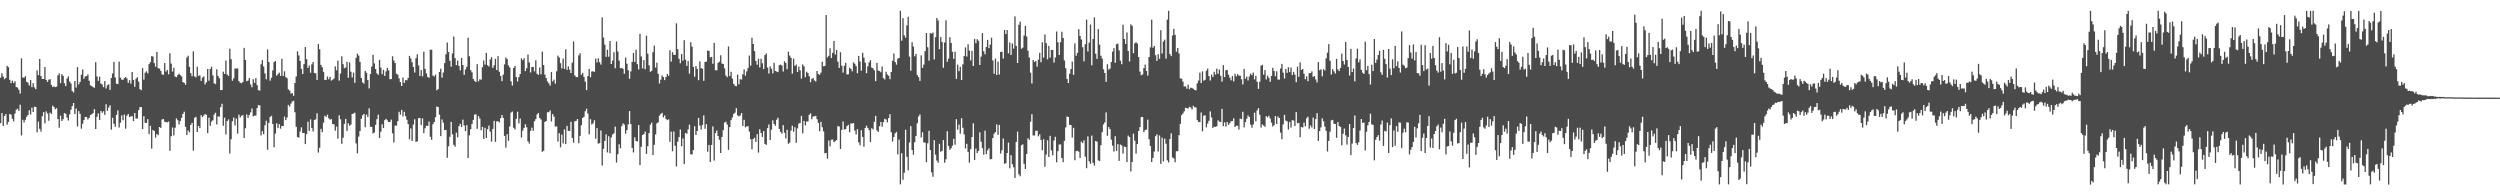 <?xml version="1.0" encoding="UTF-8"?>
<svg xmlns="http://www.w3.org/2000/svg" width="1920" height="150">
  <path d="M0 59.770h1v34.863H0zM1 56.268h1v30.636H1zM2 58.807h1v37.868H2zM3 60.844h1v28.253H3zM4 59.816h1v27.791H4zM5 50.555h1v45.174H5zM6 51.599h1v42.020H6zM7 61.288h1v26.305H7zM8 63.840h1v24.110H8zM9 61.883h1v29.379H9zM10 63.760h1v29.459H10zM11 62.386h1v24.861H11zM12 66.799h1v17.473H12zM13 67.289h1v16.223H13zM14 68.937h1v16.244H14zM15 71.830h1v8.613H15zM16 44.788h1v59.264H16zM17 59.477h1v32.476H17zM18 59.722h1v34.316H18zM19 58.521h1v33.511H19zM20 62.782h1v26.917H20zM21 63.483h1v24.831H21zM22 65.650h1v19.041H22zM23 61.469h1v26.500H23zM24 66.939h1v15.775H24zM25 63.831h1v22.188H25zM26 67.113h1v14.880H26zM27 68.488h1v13.689H27zM28 54.087h1v47.566H28zM29 57.699h1v35.685H29zM30 45.335h1v53.597H30zM31 58.486h1v42.622H31zM32 60.651h1v28.610H32zM33 60.679h1v25.420H33zM34 51.441h1v43.307H34zM35 61.404h1v24.152H35zM36 62.892h1v24.312H36zM37 61.192h1v31.512H37zM38 60.823h1v25.665H38zM39 65.250h1v22.224H39zM40 66.854h1v14.275H40zM41 66.367h1v15.878H41zM42 66.920h1v16.997H42zM43 66.563h1v16.589H43zM44 57.882h1v33.552H44zM45 56.296h1v41.780H45zM46 63.865h1v24.900H46zM47 56.978h1v35.969H47zM48 58.285h1v33.252H48zM49 63.950h1v22.822H49zM50 66.108h1v21.297H50zM51 60.301h1v29.995H51zM52 58.635h1v33.913H52zM53 62.572h1v25.291H53zM54 64.172h1v20.103H54zM55 69.960h1v11.485H55zM56 71.029h1v8.093H56zM57 62.226h1v25.415H57zM58 67.239h1v16.120H58zM59 51.537h1v45.605H59zM60 64.744h1v20.611H60zM61 62.929h1v24.532H61zM62 57.321h1v41.519H62zM63 53.403h1v41.586H63zM64 60.491h1v31.661H64zM65 58.674h1v31.116H65zM66 58.477h1v31.446H66zM67 57.152h1v34.577H67zM68 62.025h1v28.477H68zM69 65.543h1v22.845H69zM70 66.087h1v21.641H70zM71 66.985h1v19.920H71zM72 67.374h1v16.454H72zM73 47.779h1v51.295H73zM74 58.745h1v30.890H74zM75 62.130h1v25.028H75zM76 58.921h1v33.211H76zM77 64.121h1v21.140H77zM78 64.895h1v21.728H78zM79 66.927h1v18.523H79zM80 62.274h1v25.955H80zM81 67.941h1v12.140H81zM82 65.465h1v19.670H82zM83 64.762h1v17.846H83zM84 69.067h1v11.801H84zM85 59.859h1v39.654H85zM86 56.429h1v34.042H86zM87 47.564h1v47.445H87zM88 59.489h1v37.898H88zM89 64.279h1v23.957H89zM90 64.554h1v20.245H90zM91 47.292h1v50.661H91zM92 59.624h1v34.612H92zM93 61.116h1v27.498H93zM94 61.356h1v30.991H94zM95 59.942h1v28.075H95zM96 59.122h1v39.690H96zM97 60.317h1v28.583H97zM98 63.636h1v23.911H98zM99 61.601h1v28.374H99zM100 64.188h1v25.152H100zM101 55.275h1v33.950H101zM102 61.393h1v31.595H102zM103 66.687h1v20.132H103zM104 60.445h1v30.579H104zM105 59.264h1v31.744H105zM106 62.732h1v21.842H106zM107 68.461h1v13.831H107zM108 69.287h1v12.946H108zM109 52.313h1v46.797H109zM110 61.176h1v28.020H110zM111 55.806h1v38.548H111zM112 54.744h1v39.645H112zM113 56.383h1v35.161H113zM114 49.239h1v53.764H114zM115 47.761h1v48.880H115zM116 43.183h1v70.956H116zM117 43.439h1v56.408H117zM118 48.479h1v52.059H118zM119 51.267h1v54.403H119zM120 39.844h1v63.066H120zM121 52.393h1v51.443H121zM122 52.615h1v44.930H122zM123 54.353h1v43.895H123zM124 57.069h1v34.673H124zM125 57.513h1v33.941H125zM126 48.397h1v45.092H126zM127 54.973h1v38.848H127zM128 53.700h1v40.240H128zM129 57.111h1v36.205H129zM130 40.901h1v74.892H130zM131 48.841h1v55.746H131zM132 54.939h1v42.975H132zM133 52.027h1v51.958H133zM134 58.800h1v39.301H134zM135 59.310h1v31.627H135zM136 57.676h1v34.621H136zM137 56.516h1v39.098H137zM138 57.740h1v35.136H138zM139 58.660h1v31.831H139zM140 63.082h1v24.417H140zM141 63.604h1v22.140H141zM142 65.085h1v32.300H142zM143 44.254h1v59.441H143zM144 42.815h1v57.449H144zM145 51.281h1v50.338H145zM146 56.211h1v39.695H146zM147 58.589h1v35.788H147zM148 39.409h1v76.241H148zM149 58.729h1v31.712H149zM150 59.404h1v30.343H150zM151 51.235h1v50.155H151zM152 58.278h1v38.432H152zM153 57.859h1v40.569H153zM154 62.086h1v26.399H154zM155 59.468h1v30.537H155zM156 58.708h1v29.997H156zM157 64.840h1v22.726H157zM158 63.181h1v25.026H158zM159 53.000h1v49.230H159zM160 62.011h1v28.434H160zM161 52.931h1v43.705H161zM162 51.260h1v42.073H162zM163 57.957h1v34.389H163zM164 63.943h1v24.081H164zM165 64.625h1v21.964H165zM166 53.229h1v42.377H166zM167 58.324h1v31.114H167zM168 60.123h1v29.411H168zM169 69.205h1v13.067H169zM170 69.129h1v10.531H170zM171 55.053h1v41.510H171zM172 56.779h1v33.611H172zM173 46.465h1v56.875H173zM174 57.255h1v35.777H174zM175 58.264h1v33.474H175zM176 37.408h1v80.441H176zM177 45.481h1v61.487H177zM178 62.027h1v31.066H178zM179 60.159h1v30.087H179zM180 52.560h1v43.813H180zM181 52.682h1v38.374H181zM182 52.510h1v50.107H182zM183 62.370h1v25.681H183zM184 63.563h1v26.656H184zM185 63.952h1v24.944H185zM186 63.036h1v25.351H186zM187 36.745h1v69.216H187zM188 46.024h1v52.489H188zM189 62.421h1v25.488H189zM190 61.926h1v28.564H190zM191 59.953h1v28.340H191zM192 64.840h1v21.481H192zM193 67.033h1v16.273H193zM194 60.805h1v28.519H194zM195 63.634h1v25.175H195zM196 59.967h1v28.750H196zM197 65.398h1v17.622H197zM198 69.276h1v11.423H198zM199 69.592h1v11.387H199zM200 49.372h1v54.657H200zM201 46.188h1v54.515H201zM202 51.107h1v51.988H202zM203 56.415h1v39.835H203zM204 60.867h1v31.833H204zM205 37.942h1v77.035H205zM206 47.660h1v46.694H206zM207 61.947h1v27.846H207zM208 59.729h1v29.194H208zM209 54.066h1v41.215H209zM210 47.694h1v65.433H210zM211 46.912h1v55.692H211zM212 58.161h1v36.534H212zM213 56.925h1v41.414H213zM214 55.751h1v39.583H214zM215 58.305h1v40.524H215zM216 45.087h1v51.581H216zM217 58.303h1v38.516H217zM218 54.749h1v34.797H218zM219 59.214h1v33.051H219zM220 60.111h1v30.169H220zM221 68.665h1v11.902H221zM222 69.569h1v12.247H222zM223 71.821h1v7.725H223zM224 71.564h1v6.388H224zM225 73.590h1v3.758H225zM226 63.723h1v22.501H226zM227 58.740h1v38.642H227zM228 39.407h1v65.833H228zM229 42.529h1v63.185H229zM230 46.822h1v54.181H230zM231 52.908h1v44.863H231zM232 56.824h1v45.353H232zM233 49.196h1v52.883H233zM234 36.106h1v74.526H234zM235 45.392h1v57.635H235zM236 52.178h1v41.304H236zM237 50.322h1v50.210H237zM238 55.859h1v35.831H238zM239 49.480h1v48.880H239zM240 47.591h1v53.389H240zM241 56.042h1v36.063H241zM242 56.376h1v35.246H242zM243 61.507h1v25.491H243zM244 33.735h1v83.457H244zM245 37.832h1v75.609H245zM246 49.793h1v49.159H246zM247 51.672h1v49.834H247zM248 55.149h1v39.061H248zM249 61.457h1v27.402H249zM250 61.269h1v28.512H250zM251 58.743h1v29.382H251zM252 60.853h1v30.009H252zM253 59.019h1v32.888H253zM254 61.846h1v29.585H254zM255 61.244h1v33.989H255zM256 60.306h1v35.177H256zM257 50.938h1v49.459H257zM258 54.028h1v43.217H258zM259 46.568h1v59.859H259zM260 61.885h1v26.621H260zM261 56.477h1v35.140H261zM262 43.252h1v67.172H262zM263 49.294h1v56.483H263zM264 52.405h1v42.719H264zM265 51.835h1v39.450H265zM266 47.520h1v53.046H266zM267 59.718h1v34.907H267zM268 47.900h1v48.672H268zM269 55.083h1v40.636H269zM270 59.482h1v28.091H270zM271 55.744h1v31.441H271zM272 63.615h1v22.906H272zM273 44.369h1v65.826H273zM274 41.235h1v76.595H274zM275 42.719h1v62.212H275zM276 47.530h1v53.101H276zM277 59.894h1v31.348H277zM278 63.295h1v25.214H278zM279 64.227h1v23.273H279zM280 54.501h1v43.275H280zM281 55.868h1v32.128H281zM282 61.487h1v28.416H282zM283 67.873h1v15.351H283zM284 56.815h1v40.551H284zM285 51.164h1v46.317H285zM286 42.155h1v60.285H286zM287 48.704h1v53.098H287zM288 52.970h1v42.918H288zM289 56.300h1v35.252H289zM290 57.431h1v30.618H290zM291 45.992h1v60.004H291zM292 51.931h1v49.178H292zM293 56.973h1v38.470H293zM294 53.563h1v44.778H294zM295 58.292h1v33.957H295zM296 54.792h1v36.504H296zM297 52.158h1v40.263H297zM298 53.954h1v39.807H298zM299 60.835h1v32.801H299zM300 60.713h1v31.165H300zM301 43.217h1v59.205H301zM302 46.511h1v62.949H302zM303 48.434h1v47.960H303zM304 56.586h1v39.910H304zM305 57.333h1v35.822H305zM306 60.187h1v25.616H306zM307 63.089h1v24.980H307zM308 66.058h1v18.388H308zM309 59.546h1v29.782H309zM310 63.627h1v22.243H310zM311 61.526h1v27.686H311zM312 61.636h1v30.361H312zM313 59.878h1v35.463H313zM314 42.924h1v64.018H314zM315 44.907h1v53.703H315zM316 47.871h1v60.384H316zM317 51.439h1v44.245H317zM318 55.682h1v35.902H318zM319 44.701h1v64.297H319zM320 41.654h1v66.888H320zM321 50.292h1v40.510H321zM322 58.303h1v32.270H322zM323 53.835h1v42.261H323zM324 58.637h1v32.348H324zM325 39.738h1v62.549H325zM326 52.904h1v45.607H326zM327 56.351h1v40.205H327zM328 59.045h1v37.688H328zM329 59.754h1v33.609H329zM330 38.070h1v66.971H330zM331 38.228h1v69.143H331zM332 58.072h1v37.390H332zM333 58.708h1v34.982H333zM334 57.262h1v32.677H334zM335 69.347h1v12.449H335zM336 68.470h1v13.763H336zM337 55.318h1v32.753H337zM338 52.723h1v51.837H338zM339 59.599h1v32.142H339zM340 55.678h1v38.564H340zM341 48.495h1v51.411H341zM342 41.689h1v58.125H342zM343 32.639h1v88.483H343zM344 40.004h1v72.382H344zM345 46.648h1v58.440H345zM346 51.219h1v42.451H346zM347 41.016h1v62.169H347zM348 28.056h1v83.164H348zM349 44.650h1v68.056H349zM350 50.013h1v51.876H350zM351 46.557h1v58.969H351zM352 50.613h1v46.287H352zM353 54.005h1v41.121H353zM354 44.483h1v53.123H354zM355 49.942h1v41.968H355zM356 57.509h1v38.873H356zM357 53.371h1v47.374H357zM358 51.304h1v44.854H358zM359 28.997h1v92.290H359zM360 43.272h1v60.670H360zM361 53.849h1v45.406H361zM362 55.518h1v39.642H362zM363 60.665h1v31.384H363zM364 62.059h1v26.006H364zM365 62.959h1v24.781H365zM366 49.246h1v49.686H366zM367 62.496h1v26.699H367zM368 60.933h1v30.114H368zM369 61.235h1v38.885H369zM370 51.613h1v45.797H370zM371 46.490h1v60.221H371zM372 49.635h1v48.509H372zM373 40.578h1v65.474H373zM374 50.143h1v49.150H374zM375 51.059h1v45.422H375zM376 45.717h1v55.399H376zM377 43.870h1v64.822H377zM378 52.155h1v46.859H378zM379 50.198h1v42.675H379zM380 45.234h1v63.714H380zM381 53.831h1v39.411H381zM382 43.108h1v49.969H382zM383 55.069h1v38.931H383zM384 58.312h1v32.554H384zM385 62.297h1v26.017H385zM386 57.346h1v33.186H386zM387 49.475h1v54.890H387zM388 44.138h1v69.216H388zM389 45.417h1v57.637H389zM390 50.212h1v57.928H390zM391 51.828h1v45.280H391zM392 62.482h1v23.969H392zM393 65.694h1v19.965H393zM394 52.199h1v45.884H394zM395 50.661h1v48.816H395zM396 59.175h1v32.105H396zM397 62.579h1v23.245H397zM398 59.239h1v35.468H398zM399 56.850h1v34.211H399zM400 44.778h1v60.839H400zM401 46.284h1v54.041H401zM402 44.753h1v53.508H402zM403 54.625h1v40.865H403zM404 52.398h1v45.325H404zM405 41.876h1v66.676H405zM406 47.976h1v62.265H406zM407 55.653h1v44.833H407zM408 51.494h1v46.536H408zM409 51.384h1v49.029H409zM410 54.806h1v38.335H410zM411 46.264h1v45.220H411zM412 56.621h1v31.281H412zM413 57.484h1v29.292H413zM414 51.828h1v38.757H414zM415 57.069h1v34.749H415zM416 39.613h1v76.994H416zM417 49.944h1v65.888H417zM418 57.275h1v36.376H418zM419 59.958h1v32.948H419zM420 62.498h1v23.710H420zM421 63.991h1v22.167H421zM422 65.742h1v19.112H422zM423 55.371h1v37.905H423zM424 62.567h1v25.035H424zM425 61.132h1v28.457H425zM426 64.247h1v33.018H426zM427 54.803h1v42.236H427zM428 42.689h1v66.083H428zM429 44.126h1v58.095H429zM430 48.546h1v64.597H430zM431 52.533h1v50.899H431zM432 45.016h1v65.154H432zM433 52.881h1v46.564H433zM434 37.907h1v72.780H434zM435 53.657h1v43.021H435zM436 51.006h1v49.482H436zM437 53.458h1v47.154H437zM438 56.055h1v37.518H438zM439 48.116h1v57.809H439zM440 31.856h1v77.724H440zM441 57.923h1v35.314H441zM442 59.141h1v33.662H442zM443 59.287h1v32.149H443zM444 42.526h1v67.506H444zM445 40.849h1v63.501H445zM446 57.461h1v38.727H446zM447 55.959h1v34.593H447zM448 59.038h1v30.643H448zM449 62.663h1v22.801H449zM450 69.198h1v14.246H450zM451 58.379h1v28.851H451zM452 52.911h1v50.272H452zM453 59.322h1v32.229H453zM454 54.943h1v40.631H454zM455 54.689h1v40.075H455zM456 55.227h1v37.145H456zM457 45.012h1v61.494H457zM458 47.935h1v50.466H458zM459 44.774h1v65.568H459zM460 47.722h1v62.192H460zM461 49.594h1v50.603H461zM462 13.362h1v113.791H462zM463 28.759h1v85.519H463zM464 34.257h1v73.991H464zM465 43.691h1v59.473H465zM466 38.210h1v78.900H466zM467 43.559h1v61.034H467zM468 31.503h1v86.272H468zM469 49.136h1v56.433H469zM470 46.500h1v56.772H470zM471 40.089h1v62.238H471zM472 52.446h1v44.776H472zM473 31.833h1v93.002H473zM474 39.507h1v78.914H474zM475 46.555h1v64.263H475zM476 52.352h1v61.526H476zM477 52.135h1v44.781H477zM478 52.853h1v41.933H478zM479 56.612h1v39.104H479zM480 44.204h1v58.472H480zM481 48.926h1v50.977H481zM482 53.943h1v41.615H482zM483 60.473h1v24.847H483zM484 54.858h1v40.475H484zM485 47.587h1v65.998H485zM486 40.672h1v76.398H486zM487 47.518h1v57.978H487zM488 38.269h1v70.015H488zM489 49.244h1v59.393H489zM490 53.352h1v42.677H490zM491 26.010h1v100.822H491zM492 43.371h1v69.319H492zM493 52.508h1v51.233H493zM494 46.193h1v56.820H494zM495 53.208h1v47.852H495zM496 27.436h1v90.797H496zM497 41.187h1v71.091H497zM498 50.194h1v52.048H498zM499 55.138h1v40.647H499zM500 54.366h1v39.775H500zM501 40.043h1v79.003H501zM502 35.010h1v76.199H502zM503 51.933h1v51.352H503zM504 48.141h1v46.600H504zM505 56.625h1v37.383H505zM506 64.098h1v24.735H506zM507 61.205h1v26.269H507zM508 57.976h1v28.651H508zM509 59.205h1v31.020H509zM510 61.539h1v27.104H510zM511 59.127h1v32.254H511zM512 56.806h1v35.516H512zM513 58.193h1v33.481H513zM514 38.551h1v70.395H514zM515 47.310h1v53.824H515zM516 40.070h1v76.101H516zM517 42.105h1v58.846H517zM518 42.199h1v69.724H518zM519 17.928h1v109.966H519zM520 37.775h1v71.049H520zM521 45.152h1v60.171H521zM522 48.534h1v50.940H522zM523 41.533h1v70.768H523zM524 46.591h1v59.775H524zM525 30.849h1v95.208H525zM526 45.845h1v56.248H526zM527 50.606h1v52.087H527zM528 46.832h1v52.590H528zM529 56.568h1v39.185H529zM530 32.430h1v86.108H530zM531 35.797h1v82.819H531zM532 51.283h1v63.920H532zM533 58.937h1v38.029H533zM534 50.755h1v52.924H534zM535 52.892h1v47.701H535zM536 61.542h1v29.027H536zM537 47.097h1v49.345H537zM538 52.368h1v47.207H538zM539 52.771h1v43.195H539zM540 62.043h1v26.591H540zM541 47.575h1v51.352H541zM542 47.241h1v48.134H542zM543 38.811h1v77.735H543zM544 39.139h1v72.155H544zM545 44.009h1v80.404H545zM546 43.696h1v67.628H546zM547 48.978h1v48.118H547zM548 32.996h1v90.344H548zM549 53.915h1v48.299H549zM550 54.034h1v46.214H550zM551 48.271h1v56.161H551zM552 47.360h1v60.013H552zM553 42.442h1v75.060H553zM554 48.793h1v56.383H554zM555 49.152h1v50.864H555zM556 52.542h1v41.576H556zM557 57.985h1v35.529H557zM558 59.267h1v36.362H558zM559 35.621h1v79.429H559zM560 58.408h1v39.116H560zM561 55.158h1v37.143H561zM562 60.345h1v29.810H562zM563 64.368h1v23.145H563zM564 65.806h1v20.730H564zM565 66.216h1v16.903H565zM566 57.303h1v31.327H566zM567 64.769h1v24.619H567zM568 60.848h1v27.880H568zM569 61.098h1v25.742H569zM570 57.019h1v39.736H570zM571 53.275h1v38.743H571zM572 58.138h1v39.665H572zM573 54.845h1v42.160H573zM574 52.293h1v44.687H574zM575 42.638h1v58.408H575zM576 50.436h1v56.422H576zM577 28.992h1v85.632H577zM578 33.739h1v72.942H578zM579 39.290h1v66.447H579zM580 46.790h1v62.210H580zM581 49.720h1v53.300H581zM582 45.181h1v72.029H582zM583 51.762h1v47.507H583zM584 45.124h1v56.992H584zM585 48.603h1v56.683H585zM586 53.016h1v47.655H586zM587 42.270h1v68.214H587zM588 40.990h1v70.294H588zM589 51.878h1v46.525H589zM590 56.474h1v39.093H590zM591 50.993h1v56.648H591zM592 52.780h1v46.806H592zM593 56.316h1v36.081H593zM594 48.292h1v46.875H594zM595 54.515h1v42.121H595zM596 54.936h1v36.999H596zM597 55.389h1v35.028H597zM598 50.008h1v49.026H598zM599 49.633h1v51.631H599zM600 50.343h1v52.327H600zM601 54.945h1v41.151H601zM602 47.056h1v54.831H602zM603 48.374h1v57.907H603zM604 53.121h1v46.587H604zM605 39.679h1v70.775H605zM606 42.686h1v66.827H606zM607 44.410h1v55.900H607zM608 56.580h1v39.972H608zM609 45.053h1v56.094H609zM610 50.654h1v47.047H610zM611 49.571h1v60.104H611zM612 55.293h1v43.295H612zM613 51.157h1v43.785H613zM614 54.037h1v40.329H614zM615 60.368h1v28.642H615zM616 49.493h1v52.890H616zM617 50.933h1v41.940H617zM618 59.296h1v37.029H618zM619 55.087h1v38.267H619zM620 56.113h1v37.154H620zM621 58.575h1v29.608H621zM622 63.155h1v23.861H622zM623 60.567h1v31.039H623zM624 59.871h1v29.672H624zM625 61.787h1v27.516H625zM626 62.585h1v26.404H626zM627 54.538h1v37.070H627zM628 56.866h1v37.569H628zM629 57.431h1v43.332H629zM630 55.737h1v37.866H630zM631 47.461h1v50.274H631zM632 50.899h1v50.029H632zM633 50.622h1v67.101H633zM634 11.526h1v105.929H634zM635 44.071h1v77.886H635zM636 42.844h1v65.103H636zM637 37.074h1v75.339H637zM638 44.554h1v62.771H638zM639 40.533h1v66.637H639zM640 31.432h1v77.760H640zM641 41.913h1v66.531H641zM642 38.278h1v69.310H642zM643 47.369h1v49.500H643zM644 52.110h1v45.069H644zM645 40.153h1v74.231H645zM646 50.471h1v49.262H646zM647 55.756h1v37.511H647zM648 50.544h1v48.965H648zM649 48.289h1v50.839H649zM650 57.172h1v39.688H650zM651 57.101h1v38.763H651zM652 51.974h1v49.626H652zM653 52.931h1v41.828H653zM654 54.781h1v40.217H654zM655 47.935h1v46.539H655zM656 48.958h1v51.350H656zM657 50.800h1v52.457H657zM658 56.202h1v43.009H658zM659 42.934h1v66.323H659zM660 47.250h1v64.302H660zM661 54.327h1v45.731H661zM662 40.551h1v64.609H662zM663 44.234h1v68.456H663zM664 48.120h1v50.208H664zM665 56.225h1v40.315H665zM666 50.869h1v47.390H666zM667 47.848h1v52.091H667zM668 46.172h1v62.883H668zM669 51.897h1v46.545H669zM670 52.412h1v46.964H670zM671 54.044h1v39.423H671zM672 62.302h1v26.621H672zM673 48.278h1v51.917H673zM674 54.124h1v47.195H674zM675 54.591h1v42.316H675zM676 55.479h1v38.143H676zM677 51.052h1v46.204H677zM678 59.990h1v33.758H678zM679 61.015h1v30.224H679zM680 55.115h1v36.701H680zM681 57.253h1v36.765H681zM682 58.145h1v32.597H682zM683 60.805h1v26.923H683zM684 55.282h1v46.252H684zM685 46.646h1v62.086H685zM686 41.082h1v64.124H686zM687 47.655h1v54.733H687zM688 49.681h1v51.592H688zM689 45.065h1v73.574H689zM690 44.552h1v62.679H690zM691 8.329h1v133.234H691zM692 31.229h1v86.435H692zM693 13.978h1v124.072H693zM694 27.113h1v105.521H694zM695 28.983h1v70.708H695zM696 19.503h1v100.925H696zM697 12.847h1v117.973H697zM698 43.412h1v65.998H698zM699 54.332h1v42.499H699zM700 32.433h1v82.757H700zM701 35.811h1v83.011H701zM702 43.272h1v65.929H702zM703 41.327h1v63.073H703zM704 57.678h1v36.978H704zM705 59.285h1v30.194H705zM706 62.089h1v25.813H706zM707 42.561h1v62.995H707zM708 52.132h1v49.454H708zM709 49.601h1v59.782H709zM710 39.292h1v70.294H710zM711 25.367h1v99.186H711zM712 36.275h1v73.743H712zM713 46.616h1v53.870H713zM714 25.436h1v89.804H714zM715 25.857h1v106.570H715zM716 24.964h1v110.744H716zM717 45.653h1v62.027H717zM718 28.551h1v90.221H718zM719 13.758h1v109.525H719zM720 15.717h1v109.238H720zM721 37.784h1v72.672H721zM722 28.471h1v88.129H722zM723 32.233h1v83.638H723zM724 52.004h1v55.559H724zM725 32.664h1v92.301H725zM726 15.569h1v106.789H726zM727 47.440h1v53.329H727zM728 45.085h1v66.918H728zM729 28.558h1v86.531H729zM730 32.982h1v80.814H730zM731 39.736h1v72.098H731zM732 45.156h1v61.514H732zM733 39.711h1v71.434H733zM734 60.606h1v30.915H734zM735 49.626h1v49.937H735zM736 54.664h1v41.036H736zM737 51.359h1v51.286H737zM738 61.386h1v29.382H738zM739 49.432h1v48.651H739zM740 43.018h1v60.184H740zM741 36.449h1v77.575H741zM742 43.426h1v66.969H742zM743 33.994h1v82.658H743zM744 38.791h1v86.119H744zM745 46.369h1v68.195H745zM746 39.050h1v66.199H746zM747 50.670h1v44.064H747zM748 29.855h1v92.956H748zM749 33.158h1v80.978H749zM750 30.080h1v87.467H750zM751 31.309h1v84.629H751zM752 49.919h1v51.723H752zM753 43.460h1v65.382H753zM754 25.372h1v88.465H754zM755 39.349h1v79.415H755zM756 41.668h1v58.704H756zM757 36.021h1v82.331H757zM758 30.668h1v84.856H758zM759 36.974h1v76.891H759zM760 34.241h1v88.145H760zM761 28.967h1v93.178H761zM762 46.408h1v59.653H762zM763 56.683h1v45.994H763zM764 44.987h1v56.516H764zM765 57.607h1v37.928H765zM766 47.326h1v56.232H766zM767 57.253h1v38.674H767zM768 39.926h1v77.975H768zM769 39.624h1v75.771H769zM770 44.930h1v61.414H770zM771 23.042h1v102.699H771zM772 26.177h1v99.179H772zM773 23.087h1v94.395H773zM774 40.968h1v68.555H774zM775 32.629h1v96.664H775zM776 42.169h1v77.032H776zM777 33.371h1v92.743H777zM778 37.324h1v91.196H778zM779 12.582h1v124.093H779zM780 35.271h1v73.755H780zM781 48.372h1v52.718H781zM782 19.013h1v114.855H782zM783 16.615h1v118.778H783zM784 37.424h1v74.149H784zM785 36.630h1v74.197H785zM786 27.299h1v98.476H786zM787 19.860h1v109.911H787zM788 28.027h1v90.211H788zM789 38.953h1v67.218H789zM790 44.193h1v63.153H790zM791 55.790h1v37.720H791zM792 64.094h1v23.595H792zM793 46.072h1v57.960H793zM794 47.585h1v56.470H794zM795 46.907h1v53.522H795zM796 51.144h1v49.271H796zM797 45.847h1v58.873H797zM798 40.613h1v62.615H798zM799 47.818h1v59.647H799zM800 32.478h1v82.922H800zM801 44.231h1v62.727H801zM802 26.459h1v101.649H802zM803 33.110h1v85.583H803zM804 45.570h1v62.171H804zM805 35.220h1v85.323H805zM806 44.296h1v59.988H806zM807 38.326h1v77.232H807zM808 38.418h1v80.896H808zM809 48.058h1v59.853H809zM810 44.138h1v60.944H810zM811 24.211h1v100.491H811zM812 32.524h1v83.535H812zM813 42.233h1v68.745H813zM814 32.469h1v78.447H814zM815 24.376h1v96.986H815zM816 29.146h1v95.437H816zM817 46.442h1v61.691H817zM818 52.377h1v45.525H818zM819 60.610h1v28.825H819zM820 63.723h1v26.131H820zM821 56.680h1v39.162H821zM822 53.053h1v42.934H822zM823 47.250h1v58.363H823zM824 57.509h1v40.645H824zM825 33.337h1v89.731H825zM826 42.854h1v73.222H826zM827 40.606h1v75.229H827zM828 22.435h1v94.077H828zM829 27.658h1v93.681H829zM830 30.379h1v78.429H830zM831 36.248h1v73.695H831zM832 47.131h1v60.622H832zM833 33.950h1v86.359H833zM834 15.067h1v114.102H834zM835 39.528h1v65.222H835zM836 32.748h1v91.214H836zM837 18.807h1v107.014H837zM838 50.180h1v53.959H838zM839 29.951h1v95.148H839zM840 13.309h1v113.873H840zM841 41.258h1v66.998H841zM842 45.213h1v63.645H842zM843 22.375h1v100.772H843zM844 34.309h1v89.426H844zM845 42.792h1v68.699H845zM846 44.971h1v56.543H846zM847 53.206h1v42.387H847zM848 56.007h1v37.985H848zM849 62.878h1v23.435H849zM850 49.365h1v54.950H850zM851 53.437h1v44.160H851zM852 52.625h1v46.511H852zM853 47.651h1v59.599H853zM854 39.651h1v72.224H854zM855 36.942h1v79.360H855zM856 48.216h1v56.458H856zM857 33.959h1v81.926H857zM858 33.447h1v77.248H858zM859 38.688h1v84.867H859zM860 46.605h1v64.375H860zM861 49.379h1v62.313H861zM862 19.011h1v98.952H862zM863 29.876h1v82.656H863zM864 33.721h1v79.191H864zM865 24.957h1v99.545H865zM866 39.244h1v64.915H866zM867 47.230h1v57.985H867zM868 18.663h1v113.045H868zM869 19.807h1v104.539H869zM870 40.849h1v61.826H870zM871 33.270h1v74.780H871zM872 32.394h1v85.556H872zM873 33.501h1v77.133H873zM874 43.822h1v56.770H874zM875 55.005h1v42.645H875zM876 57.738h1v32.199H876zM877 57.166h1v32.682H877zM878 52.316h1v49.221H878zM879 49.606h1v50.317H879zM880 54.529h1v44.968H880zM881 58.054h1v33.849H881zM882 43.806h1v63.107H882zM883 36.378h1v75.778H883zM884 15.118h1v109.319H884zM885 36.649h1v84.574H885zM886 35.262h1v81.111H886zM887 42.426h1v62.228H887zM888 46.671h1v56.488H888zM889 41.643h1v74.755H889zM890 45.119h1v58.935H890zM891 23.199h1v102.676H891zM892 41.125h1v64.600H892zM893 31.831h1v92.139H893zM894 30.478h1v76.003H894zM895 45.035h1v65.357H895zM896 15.072h1v108.083H896zM897 8.313h1v116.446H897zM898 41.542h1v65.247H898zM899 43.128h1v59.292H899zM900 27.258h1v93.658H900zM901 22.160h1v99.504H901zM902 26.770h1v97.845H902zM903 39.656h1v76.501H903zM904 36.852h1v79.292H904zM905 41.000h1v62.851H905zM906 60.180h1v34.941H906zM907 60.459h1v27.956H907zM908 62.670h1v24.495H908zM909 66.403h1v19.077H909zM910 66.257h1v16.534H910zM911 68.122h1v14.935H911zM912 64.984h1v18.407H912zM913 68.557h1v13.433H913zM914 67.319h1v15.260H914zM915 67.513h1v16.534H915zM916 68.230h1v13.030H916zM917 69.061h1v13.202H917zM918 69.388h1v13.172H918zM919 63.924h1v28.352H919zM920 61.842h1v31.776H920zM921 55.806h1v38.040H921zM922 63.808h1v22.636H922zM923 54.758h1v46.092H923zM924 61.935h1v26.884H924zM925 61.263h1v27.306H925zM926 54.321h1v43.540H926zM927 52.634h1v42.286H927zM928 58.401h1v34.392H928zM929 61.807h1v23.744H929zM930 57.301h1v32.961H930zM931 59.113h1v39.137H931zM932 55.096h1v42.139H932zM933 57.365h1v40.137H933zM934 52.741h1v44.257H934zM935 56.692h1v35.728H935zM936 53.375h1v40.004H936zM937 58.173h1v35.600H937zM938 62.732h1v20.897H938zM939 50.036h1v46.854H939zM940 59.184h1v34.760H940zM941 53.854h1v43.353H941zM942 53.838h1v39.924H942zM943 57.399h1v38.496H943zM944 59.633h1v35.007H944zM945 61.679h1v31.448H945zM946 58.340h1v34.637H946zM947 62.503h1v28.384H947zM948 56.637h1v40.924H948zM949 58.694h1v37.880H949zM950 56.930h1v39.640H950zM951 58.051h1v41.460H951zM952 58.092h1v32.927H952zM953 60.896h1v30.558H953zM954 64.881h1v20.924H954zM955 52.874h1v44.955H955zM956 60.507h1v33.332H956zM957 58.846h1v32.300H957zM958 61.819h1v26.850H958zM959 58.699h1v31.183H959zM960 56.600h1v39.082H960zM961 57.715h1v40.407H961zM962 55.740h1v39.885H962zM963 60.972h1v25.566H963zM964 58.228h1v35.019H964zM965 62.771h1v22.023H965zM966 68.257h1v14.772H966zM967 62.704h1v25.433H967zM968 50.416h1v47.518H968zM969 49.747h1v45.770H969zM970 57.335h1v39.150H970zM971 53.822h1v43.488H971zM972 61.006h1v28.253H972zM973 58.134h1v31.940H973zM974 59.718h1v29.237H974zM975 62.846h1v28.155H975zM976 58.326h1v35.834H976zM977 52.064h1v45.188H977zM978 54.481h1v41.627H978zM979 58.546h1v30.542H979zM980 54.735h1v40.480H980zM981 61.034h1v28.427H981zM982 61.251h1v29.375H982zM983 52.654h1v49.203H983zM984 49.054h1v57.887H984zM985 55.781h1v39.732H985zM986 60.301h1v27.908H986zM987 52.982h1v39.649H987zM988 55.971h1v37.198H988zM989 51.599h1v47.884H989zM990 55.385h1v38.269H990zM991 51.874h1v46.138H991zM992 57.639h1v34.644H992zM993 55.128h1v37.509H993zM994 57.280h1v39.603H994zM995 63.146h1v22.959H995zM996 51.260h1v43.433H996zM997 58.983h1v35.390H997zM998 47.861h1v57.575H998zM999 53.728h1v43.881H999zM1000 52.931h1v44.968H1000zM1001 56.662h1v37.502H1001zM1002 60.835h1v36.207H1002zM1003 58.617h1v32.245H1003zM1004 62.357h1v27.260H1004zM1005 56.152h1v42.659H1005zM1006 56.158h1v40.201H1006zM1007 54.854h1v43.037H1007zM1008 59.068h1v31.240H1008zM1009 58.376h1v40.711H1009zM1010 61.040h1v30.421H1010zM1011 63.268h1v23.634H1011zM1012 47.740h1v60.516H1012zM1013 53.979h1v46.685H1013zM1014 53.270h1v44.552H1014zM1015 58.690h1v32.215H1015zM1016 53.142h1v40.031H1016zM1017 54.167h1v43.048H1017zM1018 44.804h1v55.657H1018zM1019 40.427h1v75.959H1019zM1020 33.916h1v74.345H1020zM1021 46.632h1v54.515H1021zM1022 57.195h1v35.227H1022zM1023 53.089h1v38.958H1023zM1024 54.767h1v40.256H1024zM1025 56.532h1v38.708H1025zM1026 45.170h1v60.670H1026zM1027 53.281h1v40.464H1027zM1028 54.563h1v42.210H1028zM1029 52.162h1v45.291H1029zM1030 41.151h1v70.432H1030zM1031 46.834h1v55.865H1031zM1032 49.548h1v49.146H1032zM1033 32.227h1v71.684H1033zM1034 46.028h1v65.039H1034zM1035 51.443h1v53.705H1035zM1036 58.022h1v37.251H1036zM1037 37.527h1v81.606H1037zM1038 55.282h1v54.959H1038zM1039 52.659h1v45.692H1039zM1040 62.496h1v26.239H1040zM1041 44.863h1v64.991H1041zM1042 37.399h1v73.856H1042zM1043 47.910h1v61.379H1043zM1044 45.637h1v54.627H1044zM1045 53.611h1v37.768H1045zM1046 55.822h1v38.612H1046zM1047 56.806h1v37.296H1047zM1048 32.002h1v83.542H1048zM1049 53.973h1v47.182H1049zM1050 50.606h1v45.614H1050zM1051 56.946h1v36.765H1051zM1052 64.915h1v22.405H1052zM1053 49.706h1v45.783H1053zM1054 54.600h1v41.343H1054zM1055 29.956h1v93.198H1055zM1056 48.328h1v59.063H1056zM1057 45.742h1v59.548H1057zM1058 42.252h1v61.526H1058zM1059 38.976h1v69.088H1059zM1060 55.566h1v40.093H1060zM1061 57.445h1v35.113H1061zM1062 38.267h1v73.757H1062zM1063 45.170h1v55.321H1063zM1064 49.196h1v51.785H1064zM1065 59.537h1v34.566H1065zM1066 37.619h1v79.873H1066zM1067 52.670h1v43.417H1067zM1068 57.699h1v33.245H1068zM1069 45.547h1v67.406H1069zM1070 52.487h1v47.717H1070zM1071 35.275h1v76.623H1071zM1072 50.853h1v46.024H1072zM1073 47.111h1v54.149H1073zM1074 52.215h1v41.808H1074zM1075 55.698h1v38.505H1075zM1076 24.174h1v89.619H1076zM1077 49.679h1v52.242H1077zM1078 50.546h1v48.280H1078zM1079 52.439h1v49.136H1079zM1080 51.917h1v41.968H1080zM1081 44.650h1v49.438H1081zM1082 34.662h1v83.931H1082zM1083 40.418h1v74.579H1083zM1084 44.984h1v67.944H1084zM1085 34.087h1v74.911H1085zM1086 46.381h1v51.025H1086zM1087 39.995h1v65.650H1087zM1088 56.115h1v42.375H1088zM1089 56.387h1v38.324H1089zM1090 58.175h1v30.025H1090zM1091 34.364h1v81.731H1091zM1092 50.047h1v55.710H1092zM1093 54.554h1v47.944H1093zM1094 34.712h1v82.821H1094zM1095 53.345h1v52.641H1095zM1096 52.709h1v44.069H1096zM1097 65.758h1v23.522H1097zM1098 40.668h1v72.684H1098zM1099 45.090h1v61.322H1099zM1100 35.234h1v78.468H1100zM1101 44.527h1v58.388H1101zM1102 50.070h1v50.484H1102zM1103 54.163h1v42.854H1103zM1104 55.772h1v39.846H1104zM1105 28.594h1v86.032H1105zM1106 55.074h1v42.931H1106zM1107 48.443h1v53.142H1107zM1108 54.160h1v40.897H1108zM1109 61.002h1v30.283H1109zM1110 33.149h1v85.414H1110zM1111 39.544h1v72.924H1111zM1112 34.357h1v77.822H1112zM1113 49.393h1v51.597H1113zM1114 40.631h1v67.944H1114zM1115 56.696h1v55.190H1115zM1116 45.859h1v56.117H1116zM1117 56.410h1v35.822H1117zM1118 55.875h1v35.294H1118zM1119 36.106h1v74.171H1119zM1120 44.488h1v65.325H1120zM1121 53.703h1v47.864H1121zM1122 61.253h1v32.893H1122zM1123 35.683h1v86.483H1123zM1124 55.859h1v42.899H1124zM1125 52.897h1v40.837H1125zM1126 35.712h1v82.384H1126zM1127 39.754h1v71.223H1127zM1128 23.387h1v105.176H1128zM1129 44.575h1v65.073H1129zM1130 38.031h1v71.528H1130zM1131 45.055h1v57.470H1131zM1132 39.473h1v65.975H1132zM1133 31.870h1v87.062H1133zM1134 30.137h1v82.640H1134zM1135 40.736h1v69.079H1135zM1136 53.551h1v43.797H1136zM1137 58.397h1v33.737H1137zM1138 56.804h1v33.648H1138zM1139 53.165h1v44.604H1139zM1140 57.053h1v41.817H1140zM1141 59.534h1v36.841H1141zM1142 57.584h1v32.064H1142zM1143 56.396h1v41.137H1143zM1144 55.547h1v35.948H1144zM1145 52.375h1v44.151H1145zM1146 54.975h1v38.251H1146zM1147 61.512h1v27.635H1147zM1148 32.346h1v83.082H1148zM1149 35.880h1v86.938H1149zM1150 37.745h1v66.000H1150zM1151 29.333h1v90.665H1151zM1152 46.802h1v63.123H1152zM1153 39.823h1v63.890H1153zM1154 51.508h1v44.760H1154zM1155 52.304h1v48.850H1155zM1156 50.494h1v48.322H1156zM1157 45.426h1v57.184H1157zM1158 56.902h1v36.026H1158zM1159 32.265h1v89.667H1159zM1160 34.156h1v81.477H1160zM1161 42.876h1v70.123H1161zM1162 35.651h1v83.288H1162zM1163 40.269h1v74.785H1163zM1164 41.801h1v60.867H1164zM1165 46.964h1v50.262H1165zM1166 48.205h1v52.366H1166zM1167 53.430h1v41.066H1167zM1168 51.295h1v43.833H1168zM1169 43.536h1v66.971H1169zM1170 53.439h1v48.070H1170zM1171 52.684h1v44.268H1171zM1172 58.916h1v30.540H1172zM1173 40.636h1v68.037H1173zM1174 49.757h1v59.052H1174zM1175 53.375h1v41.908H1175zM1176 29.272h1v92.397H1176zM1177 21.300h1v96.140H1177zM1178 28.283h1v80.788H1178zM1179 44.618h1v56.142H1179zM1180 33.339h1v83.331H1180zM1181 39.029h1v72.198H1181zM1182 44.257h1v58.385H1182zM1183 50.079h1v50.938H1183zM1184 47.827h1v55.916H1184zM1185 44.913h1v59.869H1185zM1186 50.686h1v51.597H1186zM1187 42.281h1v63.210H1187zM1188 36.459h1v80.988H1188zM1189 47.413h1v59.855H1189zM1190 50.576h1v58.649H1190zM1191 42.785h1v65.181H1191zM1192 42.185h1v60.157H1192zM1193 49.992h1v51.993H1193zM1194 47.839h1v49.555H1194zM1195 50.791h1v47.095H1195zM1196 38.070h1v65.382H1196zM1197 45.925h1v54.522H1197zM1198 50.983h1v49.690H1198zM1199 54.071h1v44.408H1199zM1200 38.228h1v67.676H1200zM1201 38.670h1v72.054H1201zM1202 49.585h1v52.652H1202zM1203 55.193h1v42.068H1203zM1204 60.633h1v30.672H1204zM1205 34.666h1v79.827H1205zM1206 34.765h1v85.771H1206zM1207 48.251h1v67.740H1207zM1208 34.085h1v67.657H1208zM1209 41.219h1v65.955H1209zM1210 39.070h1v65.854H1210zM1211 48.326h1v49.773H1211zM1212 43.600h1v63.400H1212zM1213 49.182h1v48.885H1213zM1214 40.256h1v68.356H1214zM1215 51.313h1v48.349H1215zM1216 28.624h1v89.733H1216zM1217 36.214h1v79.621H1217zM1218 44.865h1v69.756H1218zM1219 32.304h1v89.985H1219zM1220 37.724h1v79.692H1220zM1221 41.167h1v72.626H1221zM1222 46.097h1v53.348H1222zM1223 45.763h1v57.253H1223zM1224 46.962h1v62.810H1224zM1225 38.699h1v69.379H1225zM1226 49.276h1v58.189H1226zM1227 51.288h1v51.118H1227zM1228 38.404h1v66.735H1228zM1229 47.964h1v54.684H1229zM1230 41.711h1v64.423H1230zM1231 48.118h1v57.024H1231zM1232 51.933h1v45.193H1232zM1233 26.363h1v84.093H1233zM1234 30.061h1v101.871H1234zM1235 28.143h1v93.658H1235zM1236 31.831h1v92.706H1236zM1237 31.890h1v88.564H1237zM1238 23.765h1v94.302H1238zM1239 32.897h1v80.477H1239zM1240 50.102h1v58.358H1240zM1241 38.860h1v80.157H1241zM1242 38.379h1v76.950H1242zM1243 43.071h1v66.140H1243zM1244 48.127h1v64.323H1244zM1245 35.426h1v84.057H1245zM1246 49.265h1v62.059H1246zM1247 49.786h1v68.376H1247zM1248 41.467h1v66.863H1248zM1249 36.001h1v69.738H1249zM1250 47.644h1v54.266H1250zM1251 51.654h1v45.344H1251zM1252 44.957h1v53.636H1252zM1253 51.322h1v50.198H1253zM1254 52.741h1v45.000H1254zM1255 11.238h1v116.492H1255zM1256 17.542h1v98.923H1256zM1257 43.964h1v66.765H1257zM1258 40.968h1v70.370H1258zM1259 50.370h1v50.164H1259zM1260 53.762h1v40.446H1260zM1261 60.189h1v29.496H1261zM1262 20.229h1v95.938H1262zM1263 23.280h1v101.440H1263zM1264 43.863h1v69.001H1264zM1265 42.364h1v58.955H1265zM1266 25.237h1v94.389H1266zM1267 42.210h1v69.104H1267zM1268 46.262h1v53.874H1268zM1269 36.172h1v68.580H1269zM1270 48.573h1v54.121H1270zM1271 42.041h1v67.669H1271zM1272 50.599h1v47.990H1272zM1273 32.217h1v81.528H1273zM1274 36.992h1v78.383H1274zM1275 41.453h1v71.924H1275zM1276 14.371h1v120.236H1276zM1277 30.576h1v93.363H1277zM1278 29.670h1v94.640H1278zM1279 36.939h1v71.249H1279zM1280 36.324h1v83.807H1280zM1281 37.502h1v66.252H1281zM1282 47.681h1v60.908H1282zM1283 38.610h1v82.368H1283zM1284 38.093h1v78.060H1284zM1285 43.442h1v62.709H1285zM1286 48.978h1v59.390H1286zM1287 36.285h1v79.916H1287zM1288 47.440h1v55.611H1288zM1289 49.253h1v50.620H1289zM1290 39.253h1v57.610H1290zM1291 13.589h1v124.223H1291zM1292 18.940h1v107.895H1292zM1293 12.259h1v111.399H1293zM1294 23.618h1v94.638H1294zM1295 28.136h1v95.565H1295zM1296 34.344h1v75.410H1296zM1297 40.828h1v71.182H1297zM1298 23.692h1v95.153H1298zM1299 38.608h1v72.107H1299zM1300 40.047h1v76.030H1300zM1301 30.547h1v89.328H1301zM1302 22.172h1v100.351H1302zM1303 39.674h1v73.959H1303zM1304 39.439h1v65.172H1304zM1305 12.447h1v117.627H1305zM1306 8.292h1v130.460H1306zM1307 27.180h1v97.865H1307zM1308 28.356h1v96.206H1308zM1309 36.177h1v84.496H1309zM1310 29.027h1v100.207H1310zM1311 37.516h1v86.593H1311zM1312 33.309h1v80.489H1312zM1313 36.594h1v74.487H1313zM1314 32.959h1v84.451H1314zM1315 42.256h1v66.268H1315zM1316 27.342h1v88.552H1316zM1317 48.111h1v50.640H1317zM1318 52.963h1v44.735H1318zM1319 18.560h1v112.958H1319zM1320 27.061h1v114.578H1320zM1321 8.817h1v127.215H1321zM1322 26.372h1v97.298H1322zM1323 10.806h1v105.817H1323zM1324 36.736h1v76.273H1324zM1325 33.939h1v74.613H1325zM1326 27.020h1v95.615H1326zM1327 16.148h1v125.466H1327zM1328 16.470h1v111.893H1328zM1329 28.404h1v91.555H1329zM1330 30.634h1v83.061H1330zM1331 36.026h1v75.206H1331zM1332 39.317h1v78.230H1332zM1333 35.014h1v70.731H1333zM1334 37.019h1v87.930H1334zM1335 22.190h1v116.027H1335zM1336 26.617h1v110.532H1336zM1337 33.202h1v87.675H1337zM1338 36.731h1v78.545H1338zM1339 34.291h1v97.488H1339zM1340 43.700h1v80.212H1340zM1341 25.127h1v116.313H1341zM1342 16.388h1v108.291H1342zM1343 34.726h1v79.639H1343zM1344 25.294h1v102.631H1344zM1345 44.634h1v58.813H1345zM1346 42.597h1v60.837H1346zM1347 56.316h1v38.198H1347zM1348 20.277h1v100.454H1348zM1349 32.014h1v85.183H1349zM1350 37.090h1v67.225H1350zM1351 47.044h1v60.303H1351zM1352 44.366h1v51.423H1352zM1353 49.745h1v47.459H1353zM1354 55.900h1v38.425H1354zM1355 61.716h1v27.651H1355zM1356 62.874h1v24.902H1356zM1357 64.508h1v20.441H1357zM1358 67.236h1v16.141H1358zM1359 67.994h1v16.074H1359zM1360 68.413h1v13.719H1360zM1361 69.097h1v11.568H1361zM1362 70.399h1v9.824H1362zM1363 70.951h1v7.949H1363zM1364 71.718h1v7.400H1364zM1365 72.015h1v6.255H1365zM1366 71.880h1v6.425H1366zM1367 72.427h1v5.614H1367zM1368 72.816h1v4.765H1368zM1369 64.549h1v24.216H1369zM1370 59.621h1v35.619H1370zM1371 54.527h1v40.043H1371zM1372 58.955h1v35.662H1372zM1373 65.099h1v21.217H1373zM1374 61.416h1v26.470H1374zM1375 60.720h1v31.100H1375zM1376 61.226h1v29.359H1376zM1377 61.015h1v25.852H1377zM1378 58.015h1v29.750H1378zM1379 60.326h1v29.292H1379zM1380 65.327h1v19.720H1380zM1381 66.481h1v18.977H1381zM1382 60.796h1v27.580H1382zM1383 62.414h1v23.698H1383zM1384 64.341h1v20.522H1384zM1385 62.061h1v26.825H1385zM1386 62.746h1v23.410H1386zM1387 63.757h1v24.307H1387zM1388 64.542h1v21.879H1388zM1389 69.246h1v13.536H1389zM1390 64.783h1v16.665H1390zM1391 66.527h1v20.226H1391zM1392 64.224h1v20.741H1392zM1393 64.080h1v18.157H1393zM1394 68.001h1v14.106H1394zM1395 71.001h1v8.134H1395zM1396 63.682h1v21.066H1396zM1397 66.685h1v17.642H1397zM1398 61.317h1v26.708H1398zM1399 59.878h1v33.316H1399zM1400 56.554h1v35.262H1400zM1401 62.780h1v25.227H1401zM1402 59.983h1v31.680H1402zM1403 62.883h1v25.999H1403zM1404 61.162h1v27.775H1404zM1405 52.728h1v38.642H1405zM1406 62.283h1v27.127H1406zM1407 59.029h1v32.423H1407zM1408 63.634h1v22.446H1408zM1409 62.773h1v23.062H1409zM1410 59.569h1v29.338H1410zM1411 53.984h1v33.701H1411zM1412 62.027h1v23.790H1412zM1413 65.005h1v18.752H1413zM1414 63.789h1v22.730H1414zM1415 65.714h1v18.020H1415zM1416 66.497h1v17.466H1416zM1417 66.689h1v17.439H1417zM1418 65.277h1v17.546H1418zM1419 65.506h1v18.864H1419zM1420 69.273h1v11.643H1420zM1421 66.980h1v15.871H1421zM1422 68.967h1v12.298H1422zM1423 68.262h1v13.692H1423zM1424 63.707h1v21.826H1424zM1425 64.893h1v19.059H1425zM1426 63.432h1v23.513H1426zM1427 62.748h1v25.383H1427zM1428 62.492h1v25.740H1428zM1429 57.456h1v36.983H1429zM1430 58.141h1v39.787H1430zM1431 59.454h1v30.920H1431zM1432 62.647h1v22.847H1432zM1433 56.504h1v39.631H1433zM1434 57.289h1v36.040H1434zM1435 60.503h1v28.374H1435zM1436 62.091h1v24.028H1436zM1437 63.570h1v21.217H1437zM1438 66.920h1v17.118H1438zM1439 58.479h1v30.524H1439zM1440 58.573h1v30.519H1440zM1441 60.999h1v22.680H1441zM1442 66.220h1v18.521H1442zM1443 62.194h1v27.539H1443zM1444 63.226h1v24.186H1444zM1445 62.888h1v26.859H1445zM1446 67.490h1v19.441H1446zM1447 69.006h1v12.563H1447zM1448 63.972h1v26.900H1448zM1449 59.390h1v27.983H1449zM1450 62.782h1v21.231H1450zM1451 67.914h1v14.168H1451zM1452 68.616h1v13.106H1452zM1453 64.291h1v20.565H1453zM1454 65.382h1v19.455H1454zM1455 62.386h1v26.134H1455zM1456 66.458h1v17.587H1456zM1457 50.965h1v50.164H1457zM1458 55.055h1v37.942H1458zM1459 57.548h1v34.579H1459zM1460 61.409h1v25.937H1460zM1461 61.553h1v24.676H1461zM1462 47.969h1v47.518H1462zM1463 59.537h1v33.490H1463zM1464 55.836h1v35.932H1464zM1465 62.322h1v27.873H1465zM1466 63.492h1v22.826H1466zM1467 62.343h1v23.534H1467zM1468 60.938h1v30.260H1468zM1469 64.758h1v20.254H1469zM1470 65.829h1v18.100H1470zM1471 61.329h1v31.373H1471zM1472 65.343h1v21.634H1472zM1473 60.706h1v28.157H1473zM1474 65.062h1v21.796H1474zM1475 63.693h1v20.714H1475zM1476 63.945h1v24.703H1476zM1477 65.522h1v15.102H1477zM1478 63.977h1v21.318H1478zM1479 65.902h1v16.315H1479zM1480 69.129h1v12.154H1480zM1481 69.413h1v9.405H1481zM1482 64.849h1v20.895H1482zM1483 62.503h1v23.330H1483zM1484 62.297h1v26.351H1484zM1485 58.921h1v29.745H1485zM1486 57.813h1v36.397H1486zM1487 56.142h1v40.411H1487zM1488 60.310h1v31.675H1488zM1489 61.395h1v27.871H1489zM1490 64.911h1v20.801H1490zM1491 57.623h1v37.489H1491zM1492 62.164h1v24.776H1492zM1493 61.537h1v27.690H1493zM1494 64.396h1v22.071H1494zM1495 63.938h1v21.295H1495zM1496 58.411h1v33.533H1496zM1497 63.251h1v25.291H1497zM1498 64.911h1v21.014H1498zM1499 66.183h1v17.022H1499zM1500 60.976h1v28.386H1500zM1501 64.476h1v20.885H1501zM1502 61.203h1v28.979H1502zM1503 66.772h1v17.477H1503zM1504 68.948h1v13.195H1504zM1505 64.513h1v20.885H1505zM1506 68.063h1v13.337H1506zM1507 67.873h1v13.625H1507zM1508 67.923h1v13.458H1508zM1509 70.869h1v8.803H1509zM1510 63.563h1v20.114H1510zM1511 63.583h1v22.282H1511zM1512 62.512h1v26.335H1512zM1513 63.153h1v24.470H1513zM1514 55.042h1v40.329H1514zM1515 57.841h1v34.126H1515zM1516 61.805h1v29.805H1516zM1517 62.066h1v27.544H1517zM1518 60.388h1v30.528H1518zM1519 49.026h1v52.856H1519zM1520 57.051h1v35.051H1520zM1521 57.969h1v32.149H1521zM1522 63.352h1v23.994H1522zM1523 64.192h1v25.056H1523zM1524 65.060h1v21.334H1524zM1525 60.528h1v31.256H1525zM1526 62.631h1v21.915H1526zM1527 67.687h1v15.388H1527zM1528 60.514h1v30.393H1528zM1529 61.663h1v26.580H1529zM1530 64.352h1v22.556H1530zM1531 68.431h1v12.957H1531zM1532 68.310h1v12.714H1532zM1533 62.668h1v24.971H1533zM1534 64.574h1v17.164H1534zM1535 65.238h1v18.432H1535zM1536 67.641h1v15.255H1536zM1537 69.386h1v11.524H1537zM1538 71.894h1v6.317H1538zM1539 63.494h1v25.163H1539zM1540 64.874h1v22.266H1540zM1541 66.405h1v18.661H1541zM1542 61.407h1v27.180H1542zM1543 63.693h1v23.806H1543zM1544 58.866h1v40.107H1544zM1545 60.693h1v28.141H1545zM1546 64.510h1v20.187H1546zM1547 68.486h1v14.209H1547zM1548 52.579h1v36.564H1548zM1549 65.879h1v18.585H1549zM1550 67.085h1v15.926H1550zM1551 66.840h1v15.282H1551zM1552 66.923h1v15.937H1552zM1553 70.773h1v9.581H1553zM1554 71.292h1v8.107H1554zM1555 67.083h1v16.164H1555zM1556 70.349h1v8.343H1556zM1557 71.320h1v7.576H1557zM1558 71.542h1v8.231H1558zM1559 70.672h1v7.839H1559zM1560 72.334h1v5.285H1560zM1561 72.764h1v4.649H1561zM1562 63.391h1v21.677H1562zM1563 69.500h1v12.090H1563zM1564 70.830h1v9.439H1564zM1565 71.786h1v8.134H1565zM1566 71.697h1v6.878H1566zM1567 72.329h1v5.807H1567zM1568 70.832h1v8.009H1568zM1569 68.763h1v12.389H1569zM1570 71.452h1v7.288H1570zM1571 66.664h1v15.184H1571zM1572 70.715h1v8.995H1572zM1573 65.726h1v16.335H1573zM1574 67.065h1v18.640H1574zM1575 68.191h1v12.380H1575zM1576 61.132h1v26.823H1576zM1577 65.696h1v18.750H1577zM1578 69.028h1v11.776H1578zM1579 70.214h1v9.821H1579zM1580 66.980h1v15.017H1580zM1581 70.303h1v9.315H1581zM1582 70.438h1v8.487H1582zM1583 71.178h1v8.823H1583zM1584 69.777h1v9.496H1584zM1585 72.269h1v5.436H1585zM1586 72.702h1v4.665H1586zM1587 72.832h1v4.301H1587zM1588 73.611h1v2.879H1588zM1589 73.164h1v3.616H1589zM1590 73.629h1v3.232H1590zM1591 71.182h1v6.665H1591zM1592 72.501h1v4.420H1592zM1593 73.471h1v3.152H1593zM1594 73.579h1v2.909H1594zM1595 73.840h1v2.309H1595zM1596 71.857h1v5.782H1596zM1597 73.112h1v4.527H1597zM1598 55.966h1v46.232H1598zM1599 44.431h1v59.118H1599zM1600 33.227h1v84.876H1600zM1601 34.538h1v69.569H1601zM1602 50.864h1v44.879H1602zM1603 38.509h1v77.266H1603zM1604 24.362h1v93.274H1604zM1605 8.297h1v133.484H1605zM1606 16.269h1v122.683H1606zM1607 18.745h1v121.408H1607zM1608 24.174h1v104.196H1608zM1609 39.768h1v81.237H1609zM1610 42.011h1v76.664H1610zM1611 30.494h1v88.992H1611zM1612 39.272h1v77.618H1612zM1613 55.373h1v49.262H1613zM1614 40.743h1v61.620H1614zM1615 36.225h1v87.698H1615zM1616 23.248h1v105.995H1616zM1617 41.206h1v75.563H1617zM1618 39.887h1v67.289H1618zM1619 45.195h1v60.553H1619zM1620 53.430h1v45.776H1620zM1621 45.980h1v55.250H1621zM1622 53.465h1v46.349H1622zM1623 50.315h1v55.167H1623zM1624 48.356h1v51.979H1624zM1625 40.611h1v73.034H1625zM1626 26.814h1v93.507H1626zM1627 21.769h1v94.640H1627zM1628 19.796h1v108.540H1628zM1629 20.750h1v102.031H1629zM1630 25.168h1v101.402H1630zM1631 50.780h1v55.108H1631zM1632 35.857h1v78.642H1632zM1633 10.735h1v118.909H1633zM1634 8.336h1v132.406H1634zM1635 36.374h1v93.851H1635zM1636 19.663h1v98.367H1636zM1637 15.536h1v108.360H1637zM1638 39.429h1v81.551H1638zM1639 29.473h1v100.182H1639zM1640 27.258h1v100.999H1640zM1641 40.189h1v66.399H1641zM1642 39.535h1v71.107H1642zM1643 42.645h1v70.134H1643zM1644 32.380h1v78.857H1644zM1645 40.562h1v82.436H1645zM1646 52.801h1v45.261H1646zM1647 53.016h1v43.845H1647zM1648 18.212h1v99.461H1648zM1649 32.119h1v93.597H1649zM1650 24.925h1v108.598H1650zM1651 25.003h1v99.994H1651zM1652 32.146h1v95.316H1652zM1653 20.666h1v109.177H1653zM1654 38.850h1v79.955H1654zM1655 23.671h1v97.664H1655zM1656 25.706h1v97.005H1656zM1657 8.322h1v133.241H1657zM1658 14.360h1v125.084H1658zM1659 18.814h1v118.817H1659zM1660 34.248h1v88.218H1660zM1661 24.939h1v89.049H1661zM1662 8.936h1v131.351H1662zM1663 10.336h1v131.245H1663zM1664 24.472h1v106.876H1664zM1665 25.138h1v116.434H1665zM1666 17.120h1v111.294H1666zM1667 41.155h1v75.334H1667zM1668 16.534h1v102.122H1668zM1669 20.242h1v102.956H1669zM1670 44.904h1v67.566H1670zM1671 42.705h1v65.982H1671zM1672 35.680h1v78.074H1672zM1673 31.764h1v84.473H1673zM1674 26.630h1v107.281H1674zM1675 16.328h1v111.699H1675zM1676 36.239h1v75.723H1676zM1677 44.012h1v60.175H1677zM1678 54.904h1v42.309H1678zM1679 45.637h1v50.471H1679zM1680 44.426h1v56.687H1680zM1681 55.543h1v43.526H1681zM1682 48.770h1v51.881H1682zM1683 47.104h1v59.292H1683zM1684 30.501h1v86.426H1684zM1685 28.091h1v113.498H1685zM1686 34.067h1v97.030H1686zM1687 29.862h1v107.730H1687zM1688 44.176h1v70.459H1688zM1689 40.354h1v65.057H1689zM1690 41.682h1v72.901H1690zM1691 26.301h1v96.364H1691zM1692 43.517h1v75.444H1692zM1693 27.697h1v102.065H1693zM1694 29.588h1v83.205H1694zM1695 41.721h1v58.987H1695zM1696 36.958h1v83.613H1696zM1697 36.932h1v80.122H1697zM1698 47.987h1v56.223H1698zM1699 46.850h1v54.060H1699zM1700 36.790h1v76.437H1700zM1701 19.984h1v105.171H1701zM1702 18.201h1v94.517H1702zM1703 17.336h1v99.575H1703zM1704 37.122h1v74.831H1704zM1705 42.918h1v64.881H1705zM1706 49.047h1v54.002H1706zM1707 45.959h1v55.401H1707zM1708 39.787h1v66.788H1708zM1709 44.447h1v57.312H1709zM1710 43.595h1v57.561H1710zM1711 48.921h1v57.063H1711zM1712 36.301h1v82.617H1712zM1713 29.398h1v88.227H1713zM1714 20.780h1v98.694H1714zM1715 30.766h1v88.316H1715zM1716 21.030h1v108.147H1716zM1717 38.045h1v69.912H1717zM1718 38.546h1v80.685H1718zM1719 28.008h1v103.267H1719zM1720 26.903h1v114.771H1720zM1721 32.973h1v88.298H1721zM1722 37.546h1v73.620H1722zM1723 31.469h1v85.661H1723zM1724 48.958h1v57.168H1724zM1725 30.334h1v89.644H1725zM1726 35.831h1v85.780H1726zM1727 40.693h1v63.361H1727zM1728 43.272h1v61.716H1728zM1729 45.923h1v60.596H1729zM1730 29.933h1v91.633H1730zM1731 33.188h1v95.613H1731zM1732 45.364h1v56.726H1732zM1733 47.308h1v65.948H1733zM1734 21.831h1v99.088H1734zM1735 27.869h1v86.723H1735zM1736 33.893h1v84.265H1736zM1737 38.260h1v76.758H1737zM1738 49.329h1v61.098H1738zM1739 34.097h1v89.664H1739zM1740 40.013h1v76.435H1740zM1741 32.391h1v93.757H1741zM1742 20.812h1v99.554H1742zM1743 21.677h1v119.108H1743zM1744 24.980h1v95.185H1744zM1745 33.879h1v86.524H1745zM1746 41.895h1v69.097H1746zM1747 33.424h1v85.050H1747zM1748 18.297h1v115.244H1748zM1749 26.390h1v96.142H1749zM1750 28.006h1v108.051H1750zM1751 19.281h1v111.946H1751zM1752 28.427h1v90.232H1752zM1753 28.377h1v113.297H1753zM1754 11.556h1v119.881H1754zM1755 39.423h1v79.889H1755zM1756 48.166h1v57.607H1756zM1757 39.185h1v70.132H1757zM1758 30.228h1v87.552H1758zM1759 41.313h1v65.854H1759zM1760 42.879h1v67.209H1760zM1761 35.305h1v66.879H1761zM1762 12.014h1v127.075H1762zM1763 14.095h1v123.093H1763zM1764 20.316h1v120.632H1764zM1765 16.582h1v104.956H1765zM1766 22.849h1v97.879H1766zM1767 25.504h1v104.160H1767zM1768 20.432h1v112.743H1768zM1769 22.268h1v105.496H1769zM1770 21.506h1v108.893H1770zM1771 8.338h1v118.719H1771zM1772 12.952h1v117.126H1772zM1773 13.472h1v120.261H1773zM1774 8.411h1v114.610H1774zM1775 18.915h1v113.029H1775zM1776 8.304h1v133.134H1776zM1777 17.956h1v117.160H1777zM1778 18.842h1v105.247H1778zM1779 26.173h1v99.481H1779zM1780 27.853h1v93.656H1780zM1781 45.014h1v60.635H1781zM1782 36.600h1v78.598H1782zM1783 32.716h1v82.858H1783zM1784 26.610h1v96.776H1784zM1785 35.124h1v78.953H1785zM1786 32.794h1v79.832H1786zM1787 21.849h1v102.443H1787zM1788 18.741h1v109.628H1788zM1789 37.830h1v74.277H1789zM1790 40.079h1v66.959H1790zM1791 43.167h1v69.168H1791zM1792 42.915h1v64.046H1792zM1793 33.451h1v71.837H1793zM1794 51.661h1v56.081H1794zM1795 51.034h1v48.772H1795zM1796 46.809h1v58.092H1796zM1797 48.070h1v59.569H1797zM1798 15.710h1v123.479H1798zM1799 11.968h1v125.219H1799zM1800 8.592h1v133.054H1800zM1801 20.604h1v121.074H1801zM1802 36.717h1v75.835H1802zM1803 33.721h1v80.663H1803zM1804 39.555h1v70.187H1804zM1805 8.375h1v122.555H1805zM1806 14.626h1v105.874H1806zM1807 14.612h1v110.898H1807zM1808 18.576h1v100.529H1808zM1809 24.245h1v100.756H1809zM1810 21.535h1v103.889H1810zM1811 8.329h1v127.602H1811zM1812 30.043h1v91.136H1812zM1813 30.487h1v77.271H1813zM1814 24.101h1v102.789H1814zM1815 15.038h1v112.589H1815zM1816 22.151h1v109.884H1816zM1817 35.138h1v83.423H1817zM1818 34.113h1v80.253H1818zM1819 16.138h1v118.810H1819zM1820 17.459h1v124.123H1820zM1821 23.302h1v108.607H1821zM1822 16.376h1v114.700H1822zM1823 9.727h1v122.882H1823zM1824 31.627h1v94.952H1824zM1825 32.462h1v93.484H1825zM1826 17.246h1v112.454H1826zM1827 16.507h1v122.186H1827zM1828 8.437h1v116.938H1828zM1829 31.128h1v82.858H1829zM1830 28.336h1v98.465H1830zM1831 40.977h1v67.129H1831zM1832 51.006h1v47.823H1832zM1833 25.804h1v93.466H1833zM1834 23.062h1v118.700H1834zM1835 32.222h1v87.518H1835zM1836 22.343h1v94.707H1836zM1837 44.183h1v76.389H1837zM1838 41.798h1v70.132H1838zM1839 51.146h1v50.569H1839zM1840 53.133h1v43.204H1840zM1841 62.389h1v31.048H1841zM1842 65.760h1v22.728H1842zM1843 65.788h1v18.709H1843zM1844 62.897h1v23.101H1844zM1845 64.984h1v22.877H1845zM1846 63.824h1v18.274H1846zM1847 67.825h1v13.280H1847zM1848 68.239h1v12.041H1848zM1849 69.866h1v10.732H1849zM1850 69.642h1v10.172H1850zM1851 70.017h1v9.689H1851zM1852 69.985h1v11.080H1852zM1853 70.518h1v9.242H1853zM1854 71.741h1v7.912H1854zM1855 70.477h1v8.370H1855zM1856 72.249h1v6.068H1856zM1857 72.757h1v4.413H1857zM1858 72.450h1v5.077H1858zM1859 72.823h1v5.134H1859zM1860 73.141h1v3.715H1860zM1861 73.249h1v3.770H1861zM1862 73.267h1v3.445H1862zM1863 73.320h1v2.959H1863zM1864 73.888h1v2.115H1864zM1865 73.856h1v2.193H1865zM1866 73.663h1v2.486H1866zM1867 73.853h1v2.151H1867zM1868 73.670h1v2.399H1868zM1869 74.121h1v1.705H1869zM1870 74.119h1v1.859H1870zM1871 74.377h1v1.273H1871zM1872 74.430h1v1.039H1872zM1873 74.419h1v1.220H1873zM1874 74.446h1v1.231H1874zM1875 74.519h1v1.000H1875zM1876 74.403h1v1.067H1876zM1877 74.657h1v1.000H1877zM1878 74.677h1v1.000H1878zM1879 74.682h1v1.000H1879zM1880 74.696h1v1.000H1880zM1881 74.696h1v1.000H1881zM1882 74.693h1v1.000H1882zM1883 74.725h1v1.000H1883zM1884 74.796h1v1.000H1884zM1885 74.835h1v1.000H1885zM1886 74.844h1v1.000H1886zM1887 74.835h1v1.000H1887zM1888 74.817h1v1.000H1888zM1889 74.835h1v1.000H1889zM1890 74.840h1v1.000H1890zM1891 74.886h1v1.000H1891zM1892 74.908h1v1.000H1892zM1893 74.895h1v1.000H1893zM1894 74.906h1v1.000H1894zM1895 74.911h1v1.000H1895zM1896 74.915h1v1.000H1896zM1897 74.920h1v1.000H1897zM1898 74.934h1v1.000H1898zM1899 74.940h1v1.000H1899zM1900 74.936h1v1.000H1900zM1901 74.952h1v1.000H1901zM1902 74.950h1v1.000H1902zM1903 74.957h1v1.000H1903zM1904 74.957h1v1.000H1904zM1905 74.961h1v1.000H1905zM1906 74.968h1v1.000H1906zM1907 74.968h1v1.000H1907zM1908 74.970h1v1.000H1908zM1909 74.970h1v1.000H1909zM1910 74.970h1v1.000H1910zM1911 74.977h1v1.000H1911zM1912 74.982h1v1.000H1912zM1913 74.982h1v1.000H1913zM1914 74.982h1v1.000H1914zM1915 74.982h1v1.000H1915zM1916 74.984h1v1.000H1916zM1917 74.984h1v1.000H1917zM1918 74.986h1v1.000H1918zM1919 74.984h1v1.000H1919z" fill="#4a4a4a"></path>
</svg>
